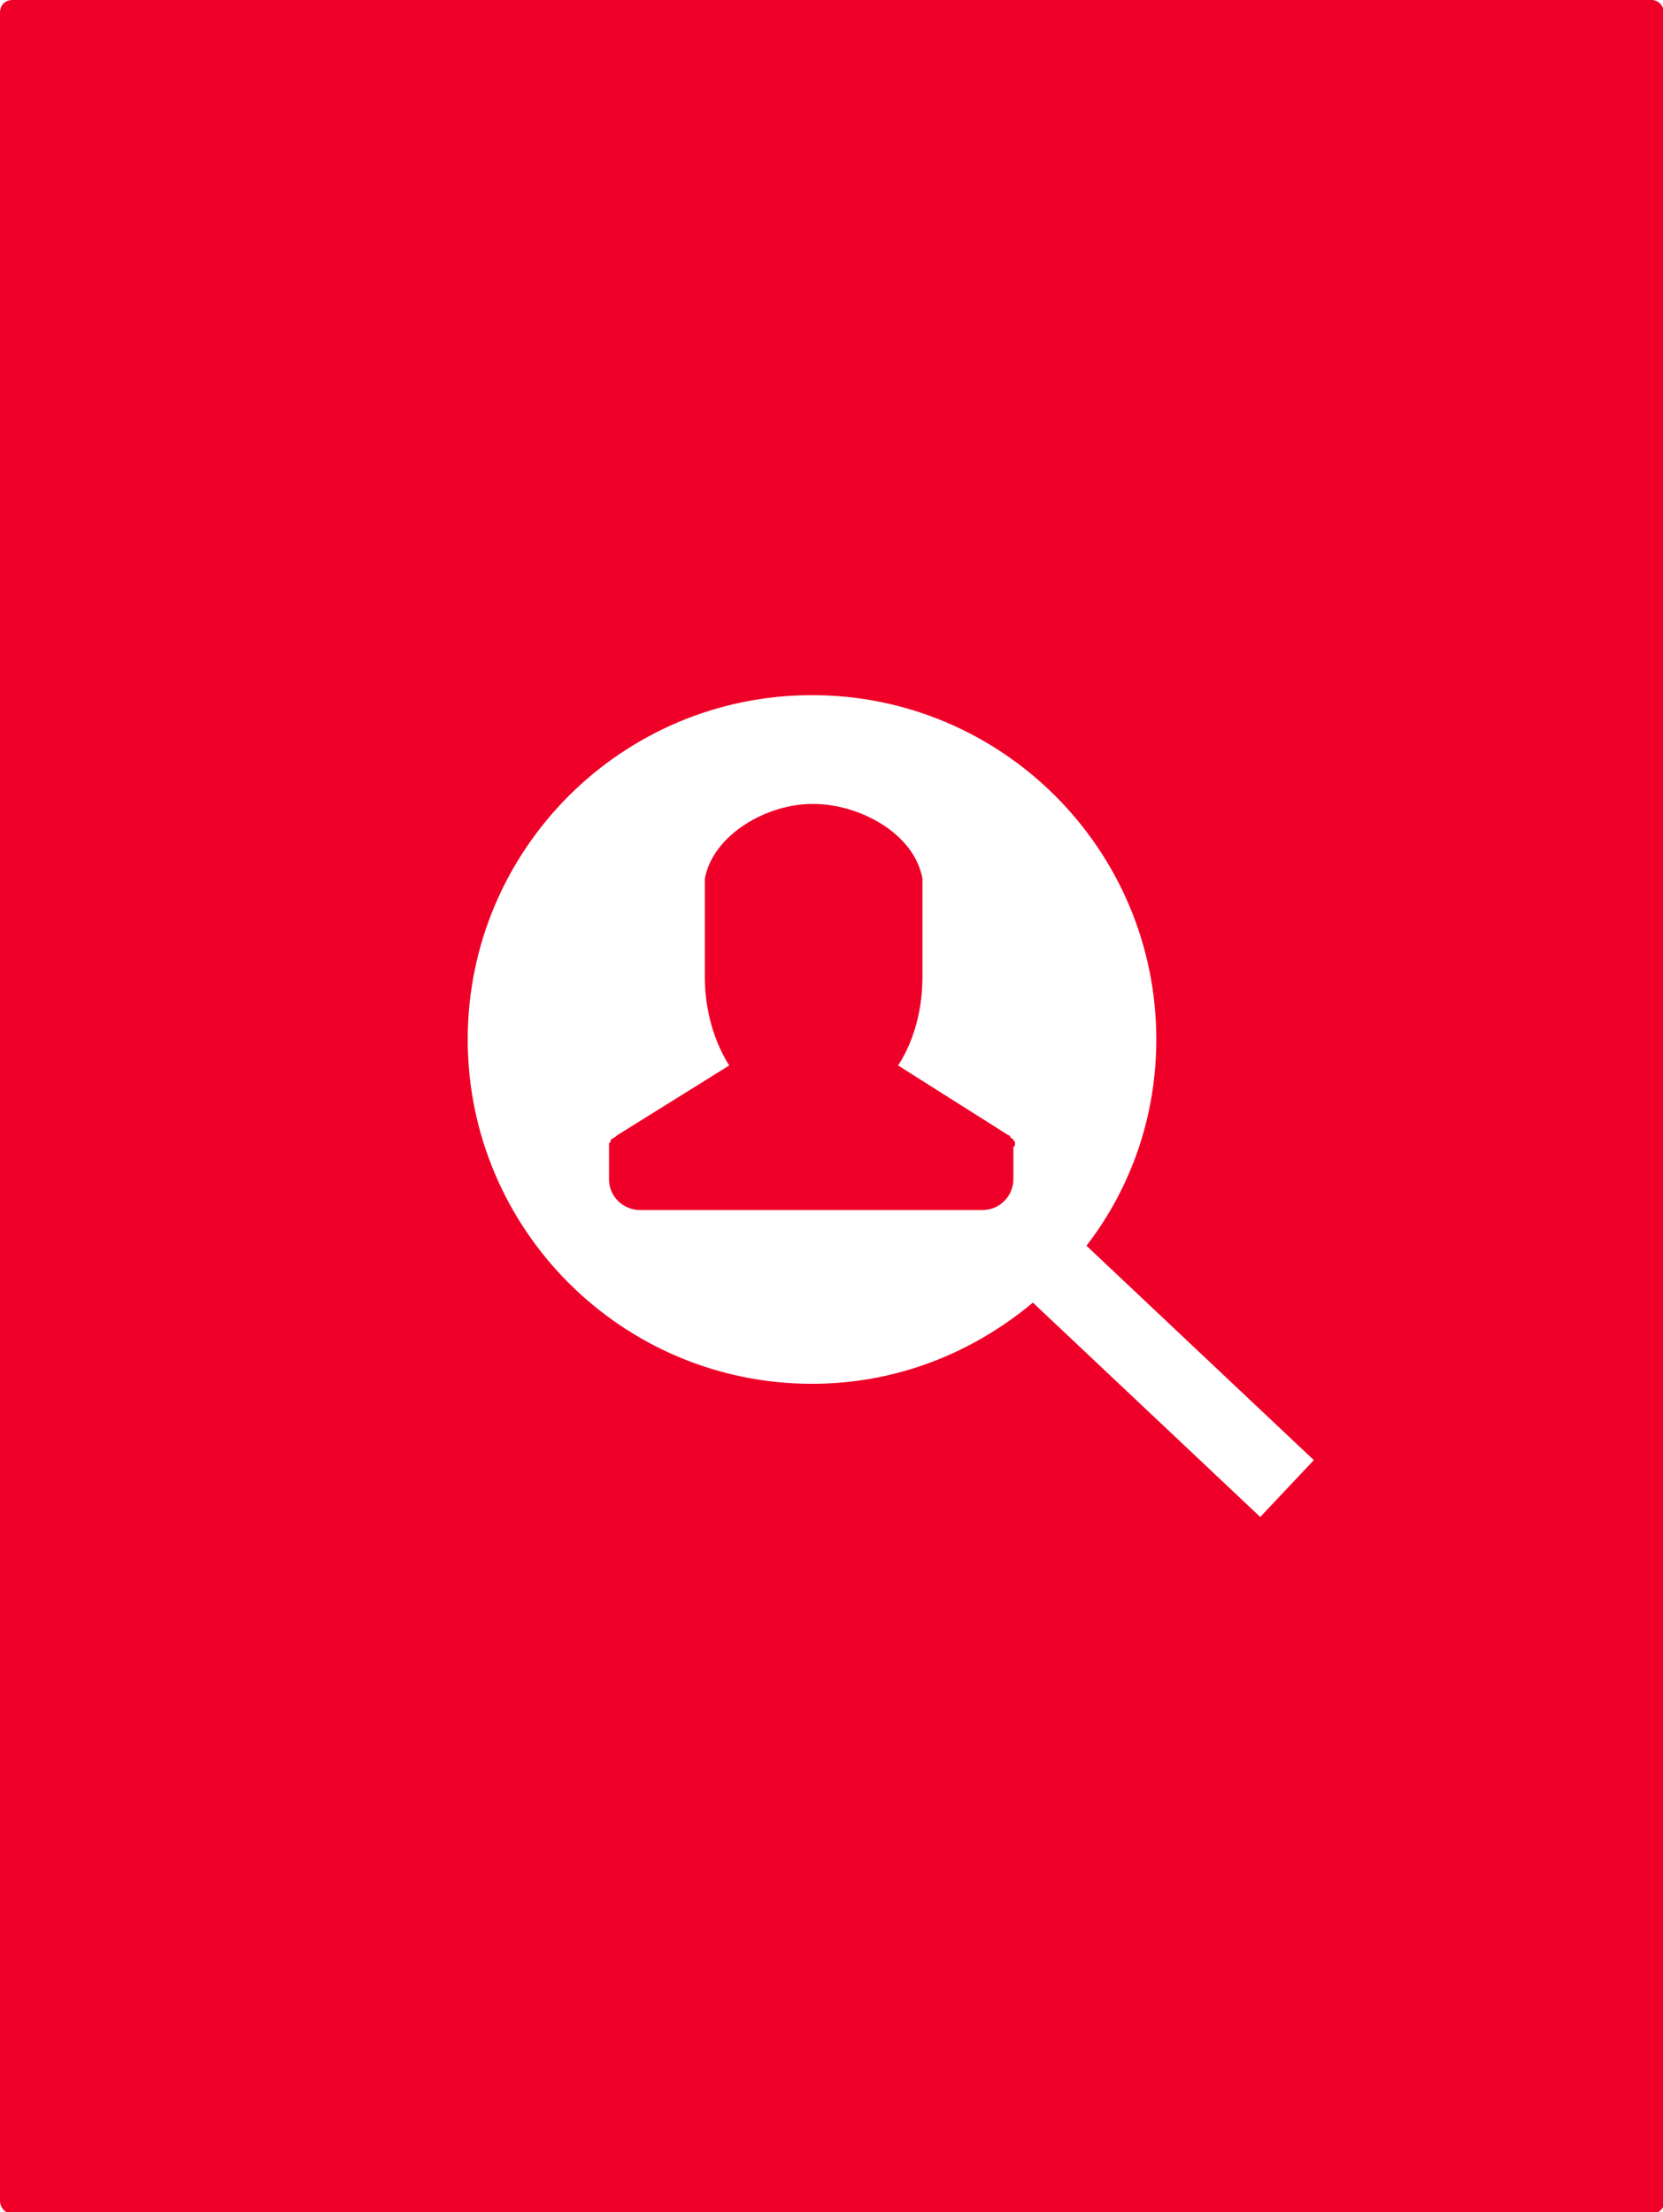 <?xml version="1.0" encoding="utf-8"?>
<!-- Generator: Adobe Illustrator 21.1.0, SVG Export Plug-In . SVG Version: 6.00 Build 0)  -->
<svg version="1.1" id="Layer_1" xmlns="http://www.w3.org/2000/svg" xmlns:xlink="http://www.w3.org/1999/xlink" x="0px" y="0px"
	 width="102.4px" height="136.2px" viewBox="0 0 102.4 136.2" style="enable-background:new 0 0 102.4 136.2;" xml:space="preserve"
	>
<style type="text/css">
	.st0{fill:#002868;}
	.st1{fill:#EF0028;}
	.st2{fill:#FFFFFF;}
	.st3{fill:#00A14B;}
</style>
<g>
	<path class="st1" d="M62.5,70.4c0-0.1,0-0.1-0.1-0.2c0,0,0-0.1-0.1-0.1c0,0-0.1-0.1-0.1-0.1c0,0,0-0.1-0.1-0.1l-6.8-4.3
		c1.5-2.3,1.5-4.9,1.5-5.5c0,0,0,0,0,0v-5.8c0,0,0,0,0-0.1c0,0,0-0.1,0-0.1c-0.5-2.8-3.9-4.6-6.7-4.6c0,0-0.1,0-0.1,0
		c-2.8,0-6.1,1.9-6.6,4.6c0,0,0,0.1,0,0.1c0,0,0,0,0,0.1l0,5.8c0,0,0,0,0,0c0,0.6,0,3.1,1.5,5.5L38,69.9c0,0-0.1,0.1-0.1,0.1
		c-0.1,0-0.1,0.1-0.2,0.1c0,0-0.1,0.1-0.1,0.1c0,0.1,0,0.1-0.1,0.2c0,0.1,0,0.1,0,0.2c0,0,0,0.1,0,0.1v1.9c0,1.1,0.9,1.9,1.9,1.9
		h21.1c1.1,0,1.9-0.9,1.9-1.9v-1.9c0,0,0-0.1,0-0.1C62.5,70.6,62.5,70.5,62.5,70.4z"/>
	<path class="st1" d="M101.7,0H0.8C0.3,0,0,0.3,0,0.8v134.7c0,0.4,0.3,0.8,0.8,0.8h100.9c0.4,0,0.8-0.3,0.8-0.8V0.8
		C102.4,0.3,102.1,0,101.7,0z M77.6,93.4L63.6,80.2c-3.7,3.1-8.4,5-13.6,5c-11.7,0-21.2-9.5-21.2-21.2c0-11.7,9.5-21.2,21.2-21.2
		c11.7,0,21.2,9.5,21.2,21.2c0,4.8-1.6,9.2-4.3,12.7l14,13.2L77.6,93.4z"/>
</g>
</svg>
